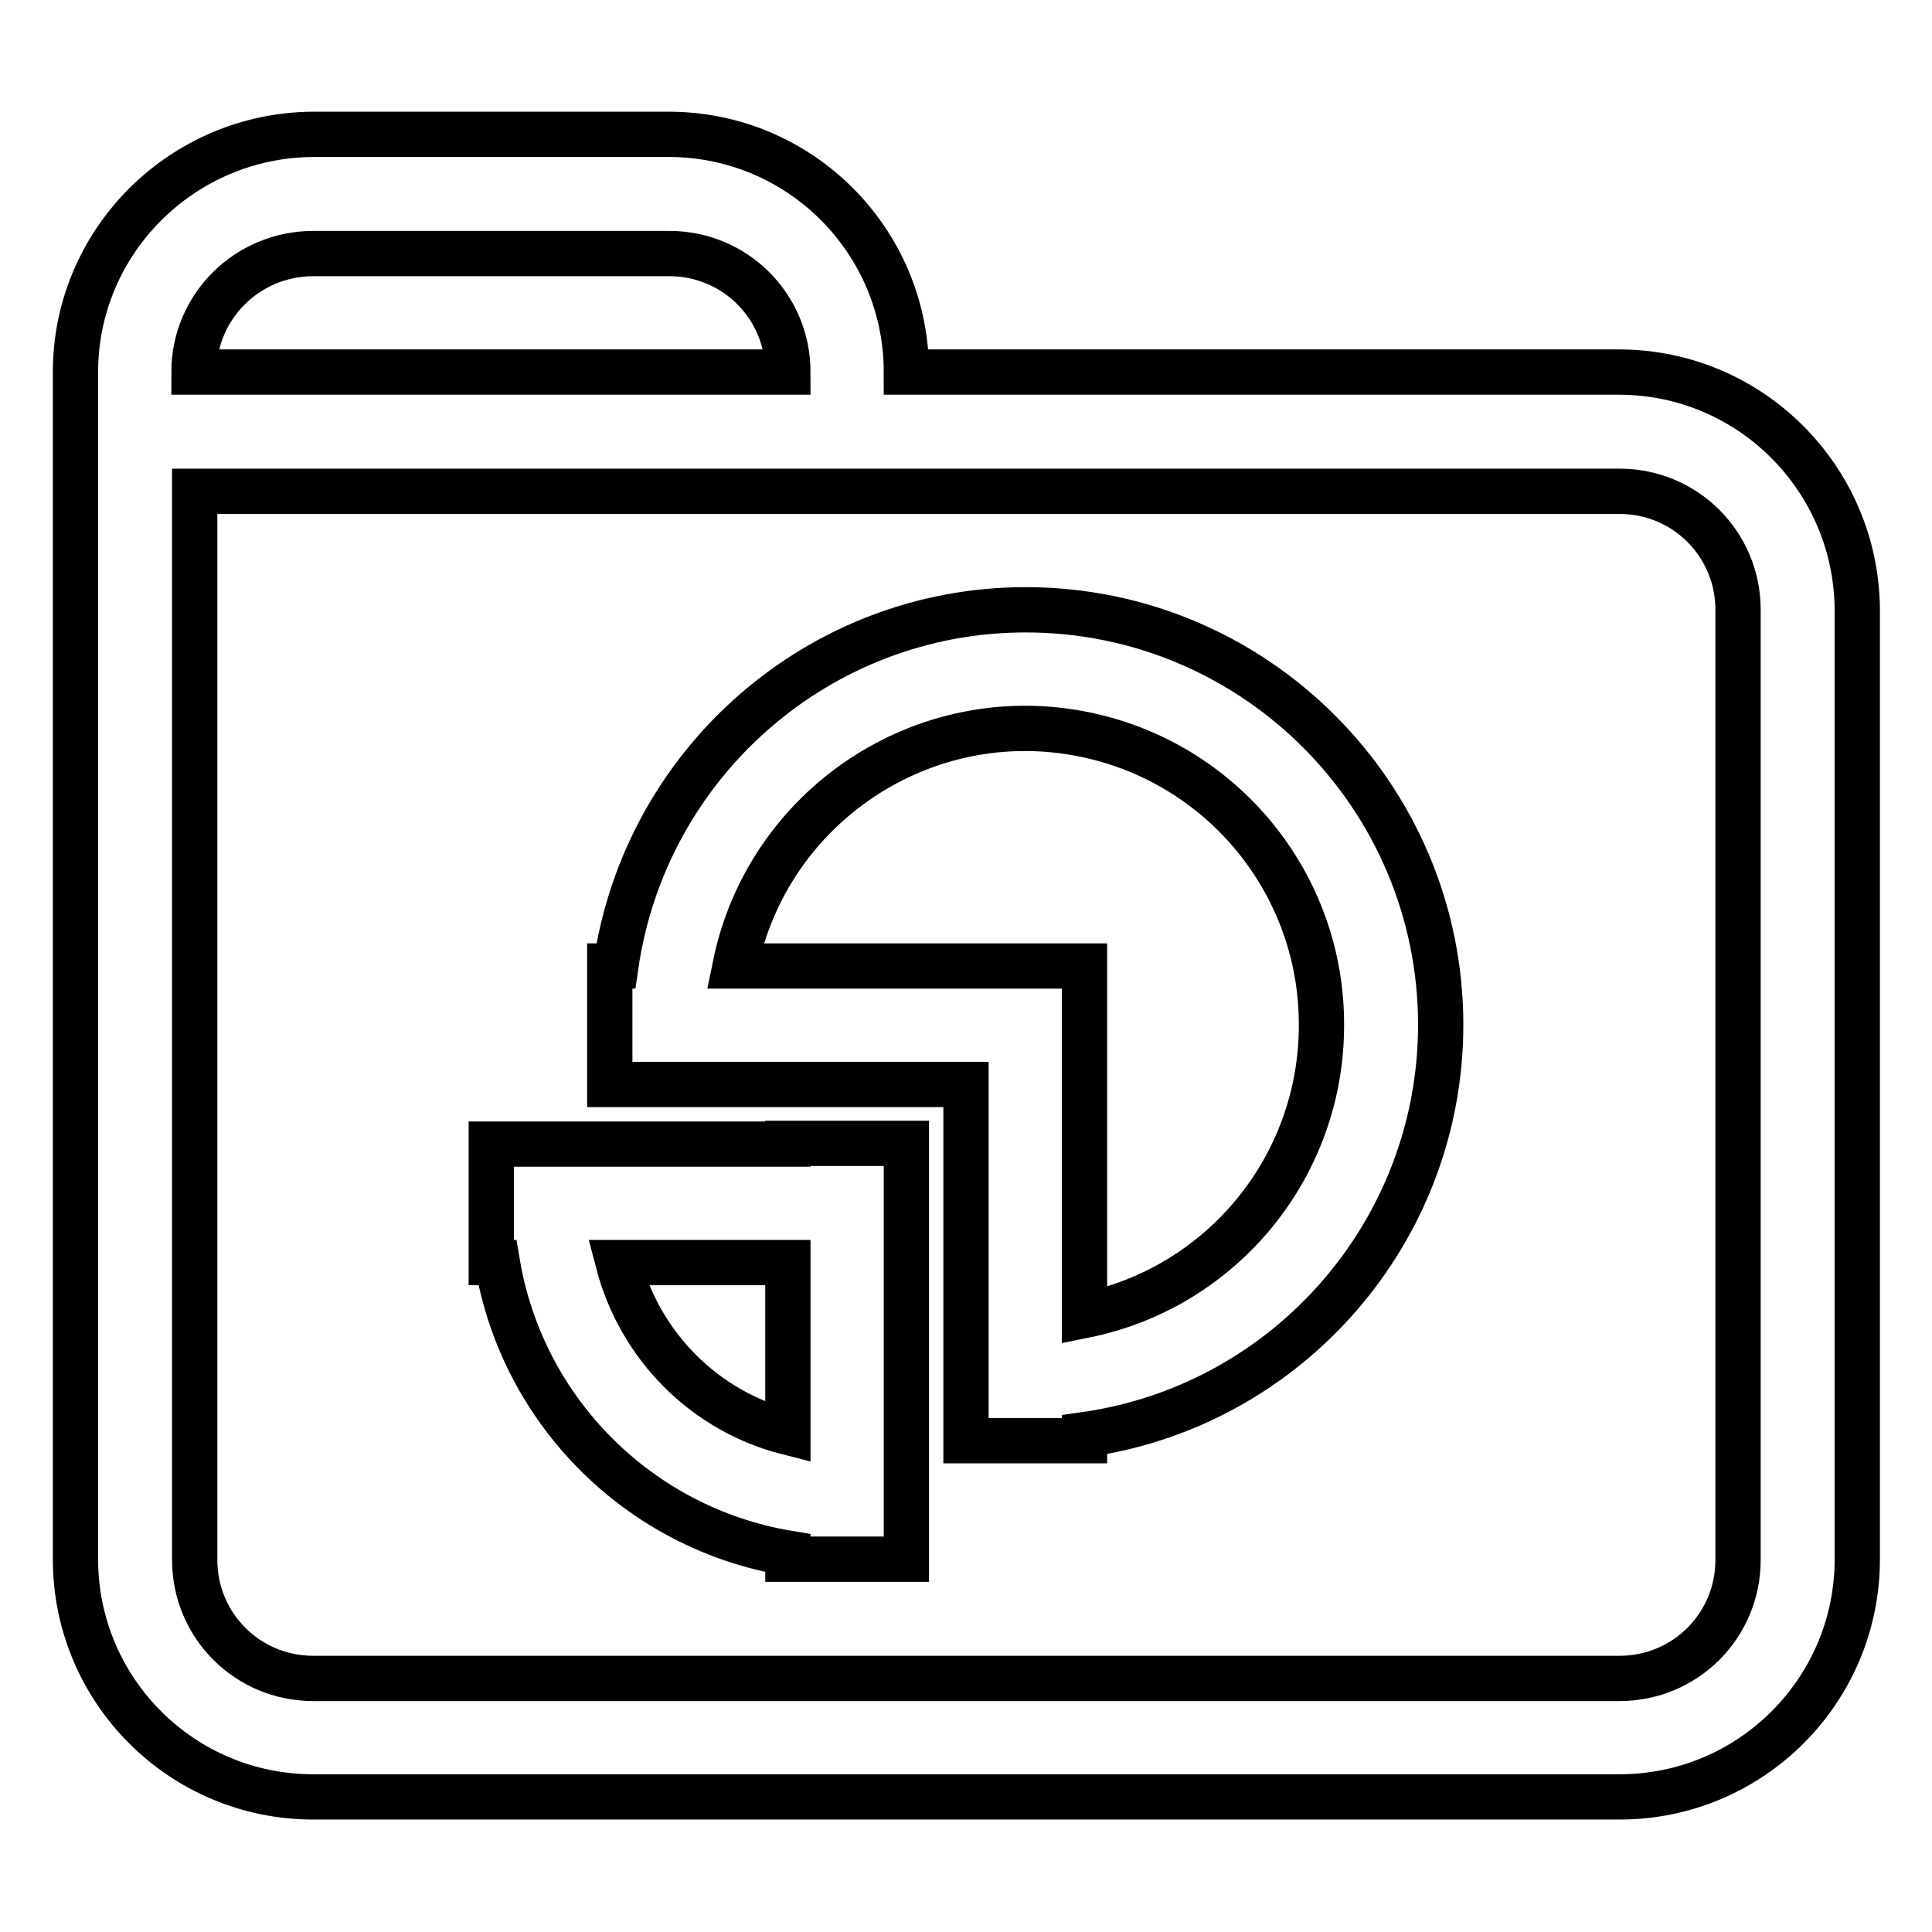 <?xml version="1.0" encoding="utf-8"?>
<!-- Svg Vector Icons : http://www.onlinewebfonts.com/icon -->
<!DOCTYPE svg PUBLIC "-//W3C//DTD SVG 1.1//EN" "http://www.w3.org/Graphics/SVG/1.1/DTD/svg11.dtd">
<svg version="1.1" xmlns="http://www.w3.org/2000/svg" xmlns:xlink="http://www.w3.org/1999/xlink" x="0px" y="0px" viewBox="0 0 256 256" enable-background="new 0 0 256 256" xml:space="preserve">
<g> <path stroke-width="6" fill-opacity="0" stroke="#000000"  d="M214.5,49.3h-94.4c0-17.4-14.1-31.5-31.5-31.5H41.5C24.1,17.9,10,32,10,49.3v157.3 c0,17.4,14.1,31.5,31.5,31.5h173.1c17.4,0,31.5-14.1,31.5-31.5V80.8C246,63.4,231.9,49.3,214.5,49.3z M41.5,33.6h47.2 c8.7,0,15.7,7,15.7,15.7H25.7C25.7,40.6,32.8,33.6,41.5,33.6z M230.3,206.7c0,8.7-7,15.7-15.7,15.7H41.5c-8.7,0-15.7-7-15.7-15.7 V65.1h188.8c8.7,0,15.7,7,15.7,15.7V206.7z"/> <path stroke-width="6" fill-opacity="0" stroke="#000000"  d="M104.4,151.6H65.1v15.7h0.8c3.3,19.7,18.8,35.2,38.5,38.5v0.8h15.7v-55.1H104.4z M81.9,167.3h22.5v22.5 C93.4,187,84.8,178.4,81.9,167.3z"/> <path stroke-width="6" fill-opacity="0" stroke="#000000"  d="M135.9,80.8c-27.3,0-50.4,20.2-54.3,47.2h-0.8v15.7H128v47.2h15.7v-0.8c27-3.8,47.2-27,47.2-54.3 C190.9,105.5,166.3,80.8,135.9,80.8z M143.7,174.3V128H97.4c4.3-21.2,25-35,46.2-30.7c18.4,3.7,31.6,19.9,31.5,38.6 C175.1,154.5,162,170.6,143.7,174.3z"/></g>
</svg>